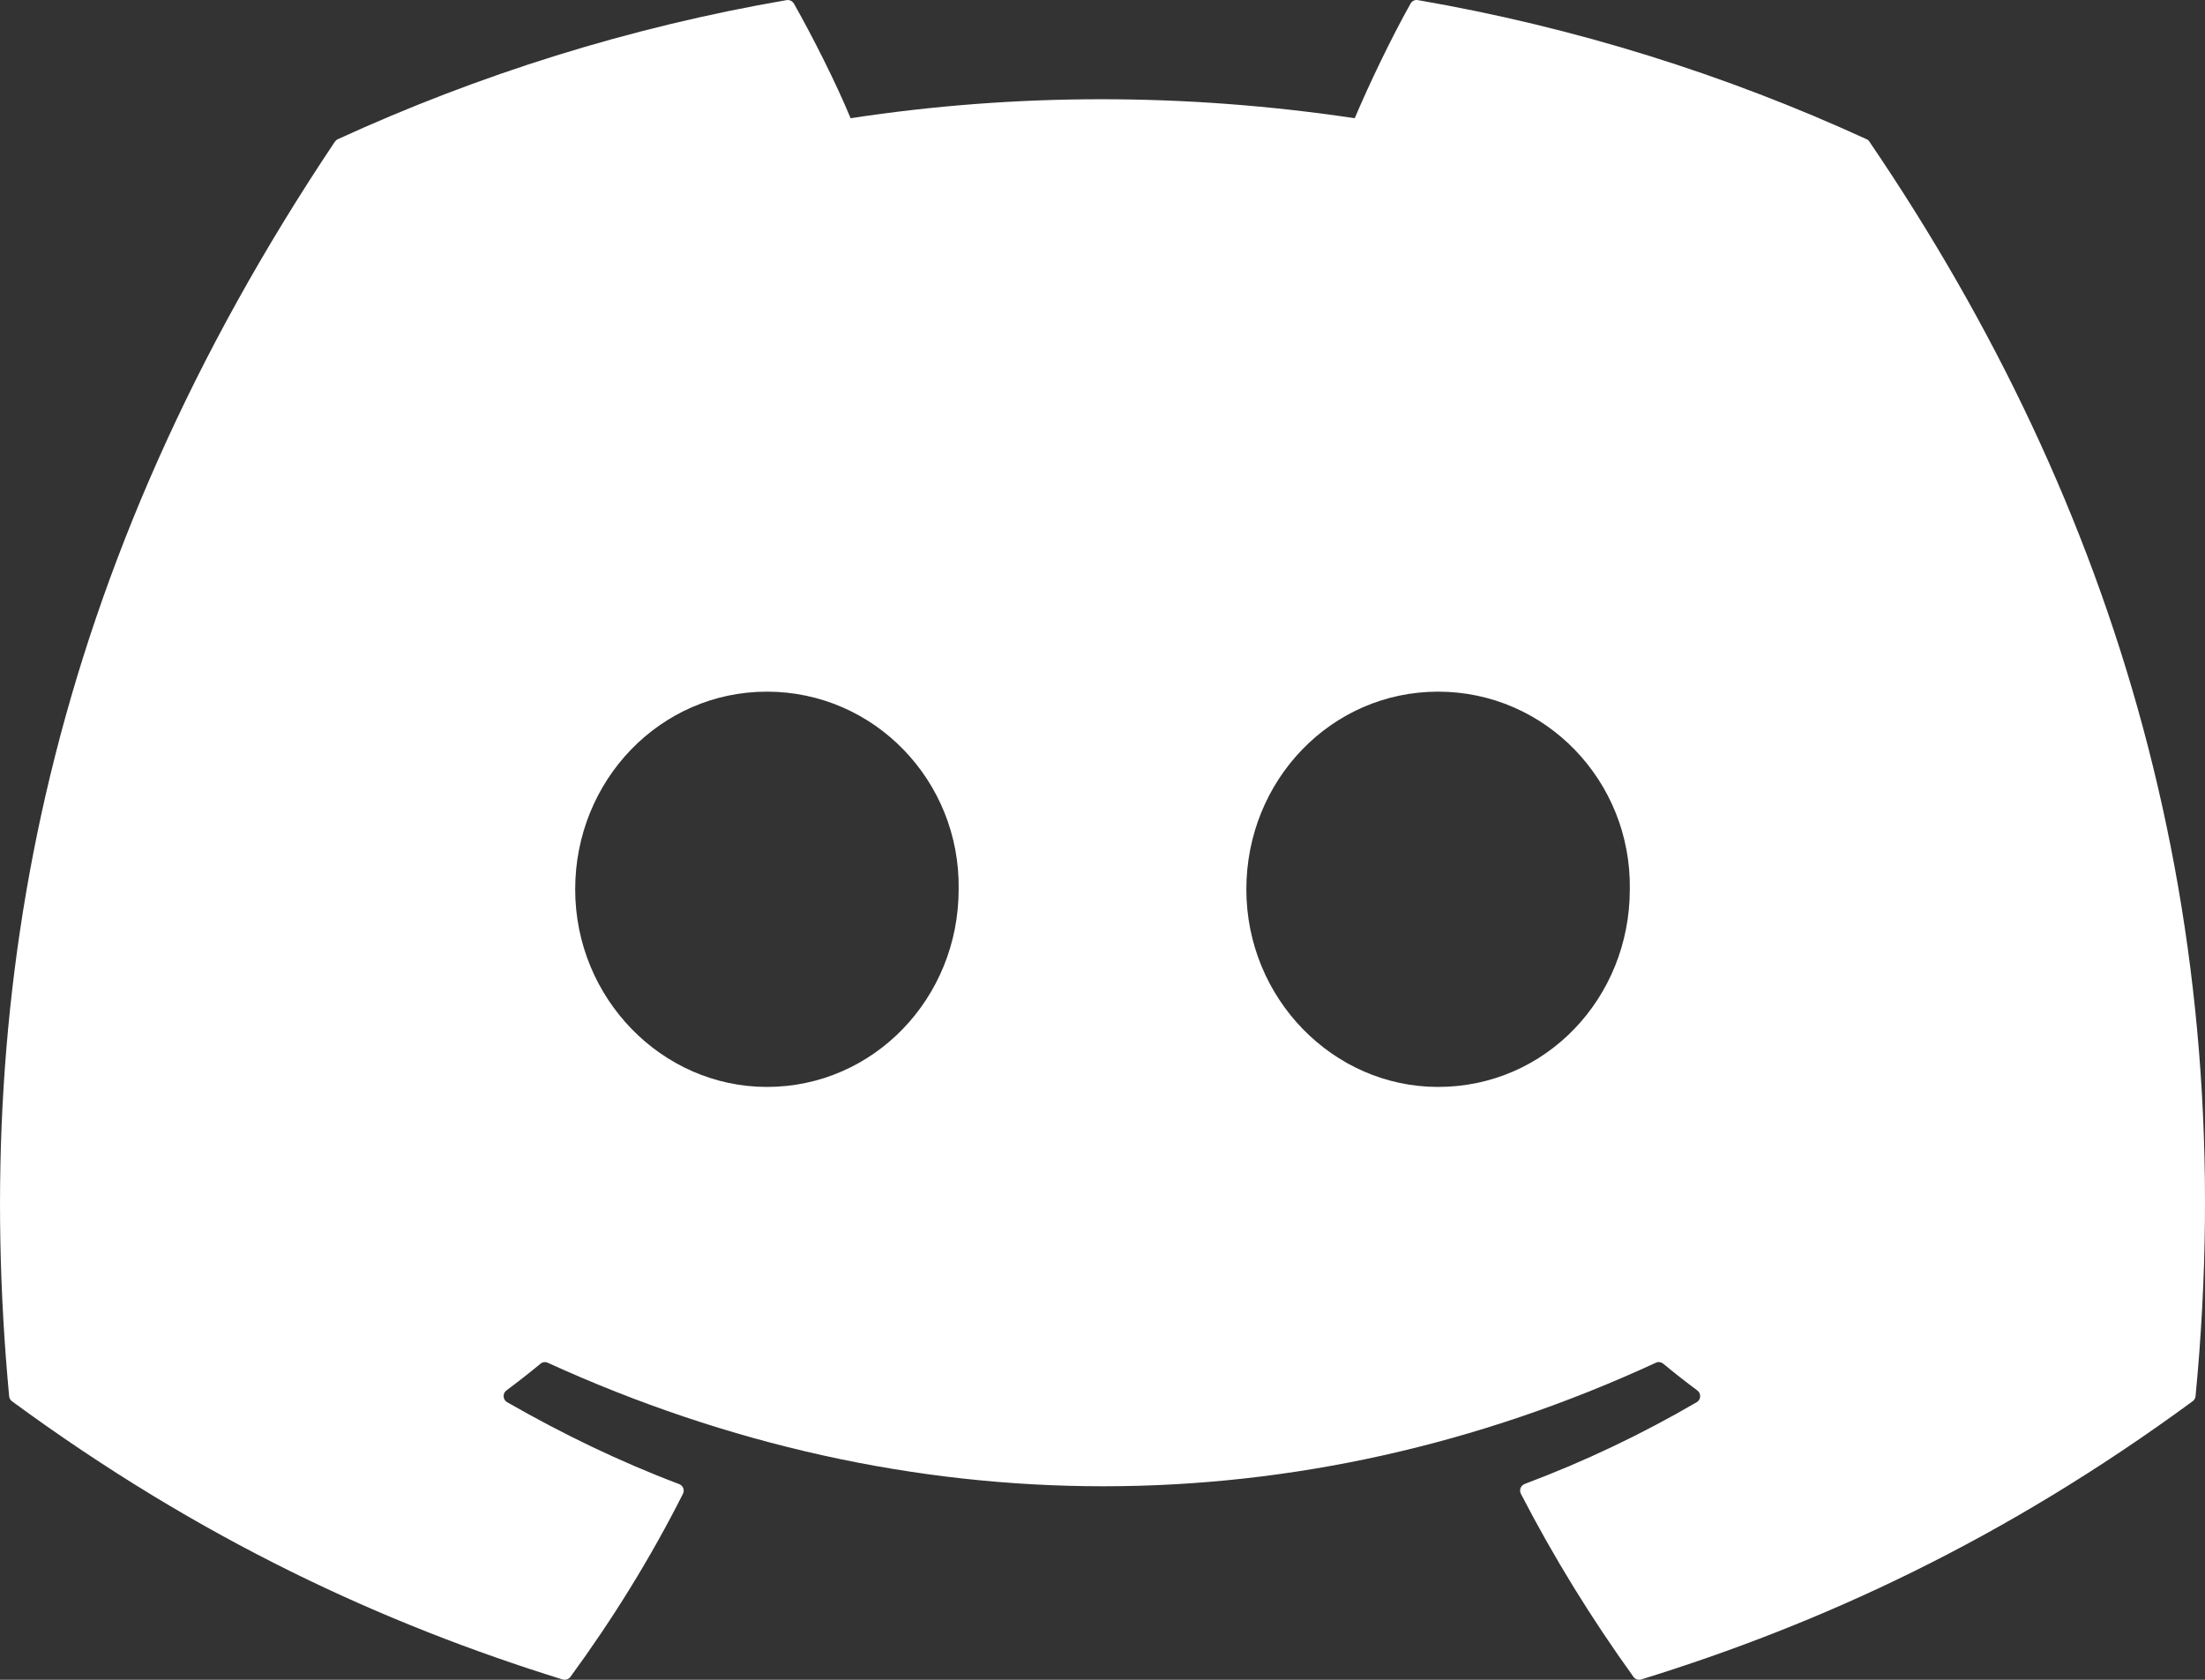 <?xml version="1.0" encoding="UTF-8"?>
<svg width="21px" height="16px" viewBox="0 0 21 16" version="1.1" xmlns="http://www.w3.org/2000/svg" xmlns:xlink="http://www.w3.org/1999/xlink">
    <rect x="0" y="0" width="21" height="16" fill="#333333" stroke="none"/>
    <g id="Thrive-V2" stroke="none" stroke-width="1" fill="none" fill-rule="evenodd">
        <g id="04-Article-Banner-Dark---2" transform="translate(-392, -3608)" fill="#FFFFFF" fill-rule="nonzero">
            <g id="Group" transform="translate(-15, -324)">
                <g id="Group-2" transform="translate(2, 3819)">
                    <g id="btn-chat-on-discord" transform="translate(385, 101)">
                        <g id="Stacked-Group" transform="translate(20, 0)">
                            <g id="discord-icon" transform="translate(0, 12)">
                                <path d="M17.777,1.326 C16.439,0.712 15.004,0.26 13.503,0.001 C13.476,-0.004 13.448,0.009 13.434,0.034 C13.25,0.362 13.045,0.79 12.902,1.126 C11.288,0.885 9.682,0.885 8.101,1.126 C7.958,0.782 7.746,0.362 7.561,0.034 C7.546,0.009 7.519,-0.003 7.492,0.001 C5.992,0.259 4.557,0.712 3.217,1.326 C3.206,1.331 3.196,1.34 3.189,1.35 C0.467,5.416 -0.279,9.382 0.087,13.298 C0.088,13.317 0.099,13.336 0.114,13.347 C1.91,14.666 3.65,15.467 5.358,15.997 C5.385,16.005 5.414,15.995 5.432,15.973 C5.835,15.422 6.196,14.84 6.504,14.229 C6.523,14.193 6.505,14.15 6.468,14.136 C5.897,13.92 5.353,13.656 4.83,13.356 C4.788,13.332 4.785,13.272 4.823,13.244 C4.933,13.162 5.043,13.076 5.148,12.989 C5.167,12.973 5.194,12.97 5.216,12.98 C8.653,14.549 12.374,14.549 15.77,12.98 C15.792,12.969 15.819,12.973 15.839,12.988 C15.944,13.075 16.054,13.162 16.165,13.244 C16.203,13.272 16.201,13.332 16.159,13.356 C15.636,13.661 15.092,13.92 14.52,14.135 C14.483,14.15 14.466,14.193 14.485,14.229 C14.8,14.839 15.16,15.421 15.557,15.972 C15.573,15.995 15.603,16.005 15.63,15.997 C17.346,15.467 19.086,14.666 20.882,13.347 C20.898,13.336 20.908,13.318 20.91,13.299 C21.347,8.771 20.176,4.838 17.805,1.351 C17.799,1.34 17.789,1.331 17.777,1.326 Z M7.304,10.353 C6.303,10.353 5.478,9.508 5.478,8.471 C5.478,7.433 6.287,6.588 7.304,6.588 C8.329,6.588 9.146,7.44 9.13,8.471 C9.13,9.508 8.321,10.353 7.304,10.353 Z M13.696,10.353 C12.694,10.353 11.87,9.508 11.87,8.471 C11.87,7.433 12.678,6.588 13.696,6.588 C14.721,6.588 15.538,7.44 15.522,8.471 C15.522,9.508 14.721,10.353 13.696,10.353 Z"></path>
                            </g>
                        </g>
                    </g>
                </g>
            </g>
        </g>
    </g>
</svg>